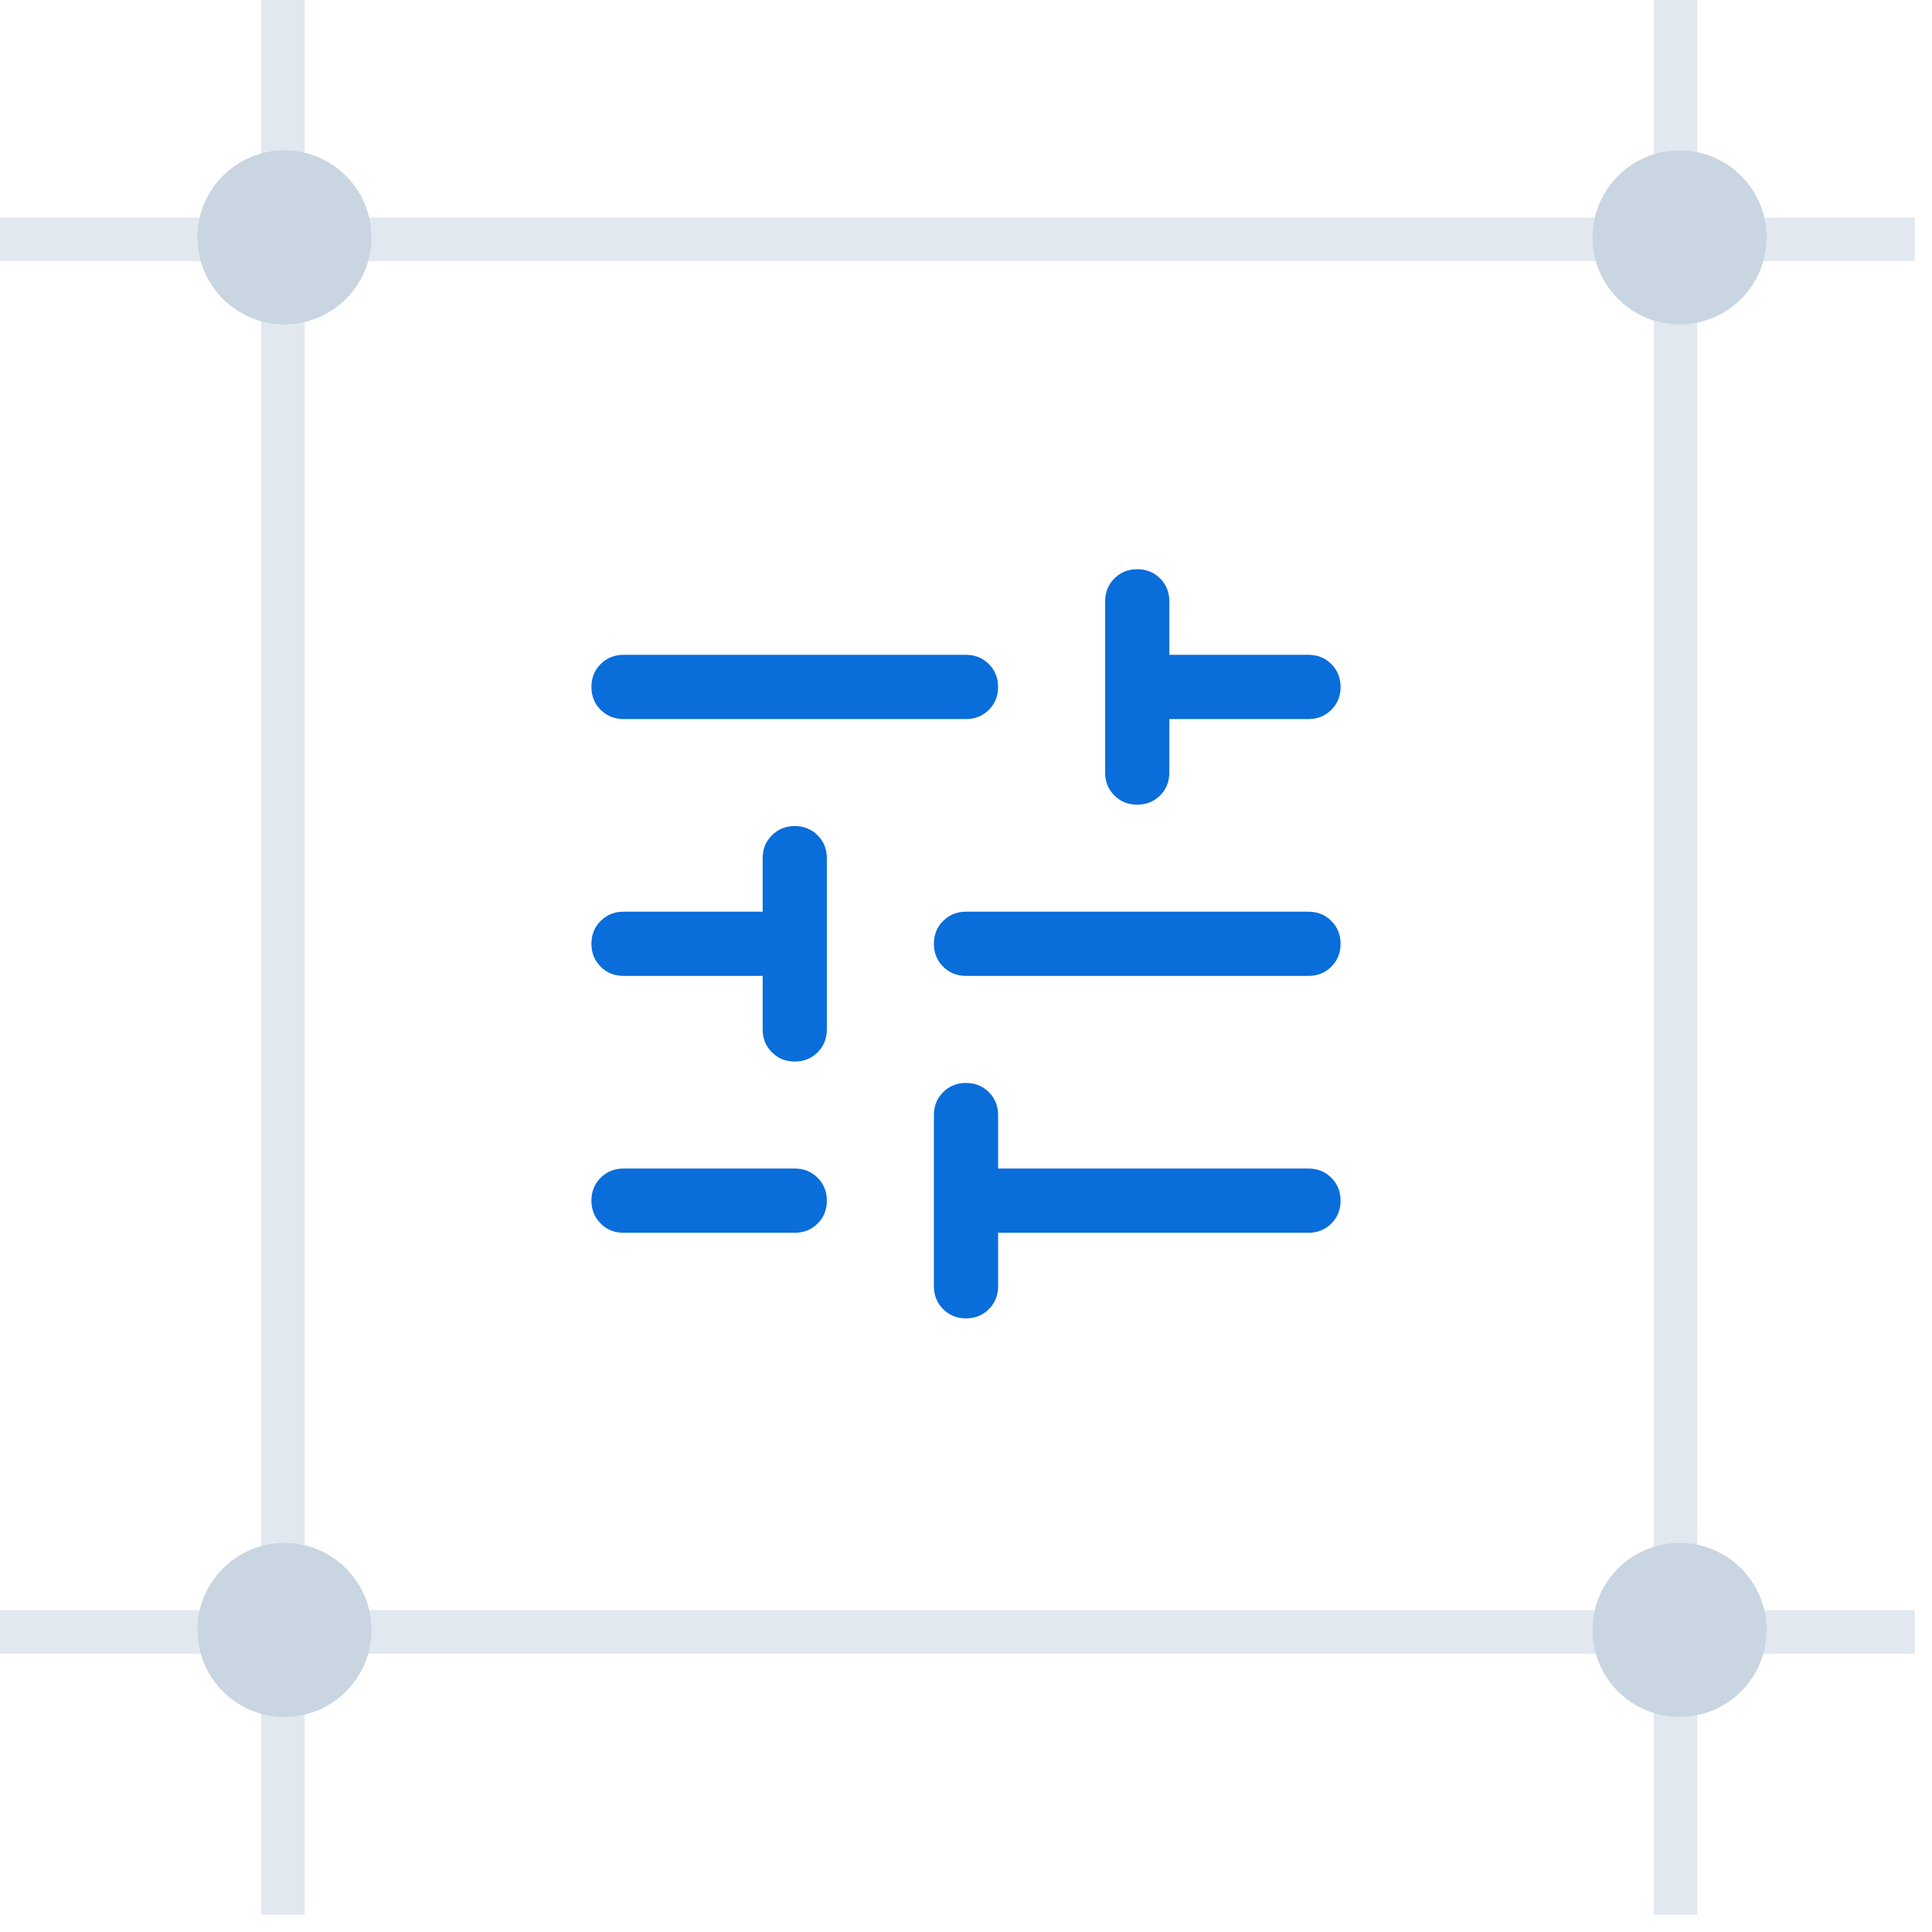 <svg width="49" height="49" viewBox="0 0 49 49" fill="none" xmlns="http://www.w3.org/2000/svg">
<line x1="7.174" y1="-6.10352e-05" x2="7.174" y2="48.563" stroke="#E2E8F0" stroke-width="1.104"/>
<line x1="42.493" y1="-6.10352e-05" x2="42.493" y2="48.563" stroke="#E2E8F0" stroke-width="1.104"/>
<line x1="0" y1="6.07" x2="48.563" y2="6.07" stroke="#E2E8F0" stroke-width="1.104"/>
<line x1="0" y1="41.389" x2="48.563" y2="41.389" stroke="#E2E8F0" stroke-width="1.104"/>
<circle cx="7.214" cy="6.02" r="2.207" fill="#CAD5E2"/>
<circle cx="42.598" cy="6.021" r="2.207" fill="#CAD5E2"/>
<circle cx="7.215" cy="41.339" r="2.207" fill="#CAD5E2"/>
<circle cx="42.598" cy="41.339" r="2.207" fill="#CAD5E2"/>
<path d="M24.5 33.437C24.269 33.437 24.076 33.359 23.92 33.203C23.764 33.047 23.686 32.853 23.686 32.623V28.28C23.686 28.049 23.764 27.856 23.92 27.7C24.076 27.544 24.27 27.466 24.5 27.466C24.731 27.466 24.924 27.544 25.08 27.7C25.236 27.856 25.314 28.049 25.314 28.28V29.637H33.186C33.416 29.637 33.61 29.715 33.766 29.871C33.922 30.027 34 30.221 34 30.452C34 30.683 33.922 30.876 33.766 31.032C33.61 31.188 33.416 31.266 33.186 31.266H25.314V32.623C25.314 32.853 25.236 33.047 25.08 33.203C24.924 33.359 24.73 33.437 24.5 33.437ZM15.814 31.266C15.584 31.266 15.39 31.188 15.234 31.031C15.078 30.875 15 30.682 15 30.451C15 30.22 15.078 30.027 15.234 29.871C15.39 29.715 15.584 29.637 15.814 29.637H20.157C20.388 29.637 20.581 29.715 20.737 29.871C20.893 30.027 20.971 30.221 20.971 30.452C20.971 30.683 20.893 30.876 20.737 31.032C20.581 31.188 20.388 31.266 20.157 31.266H15.814ZM20.157 26.923C19.926 26.923 19.733 26.845 19.577 26.689C19.421 26.532 19.343 26.339 19.343 26.108V24.751H15.814C15.584 24.751 15.39 24.673 15.234 24.517C15.078 24.361 15 24.168 15 23.937C15 23.706 15.078 23.512 15.234 23.357C15.39 23.201 15.584 23.123 15.814 23.123H19.343V21.766C19.343 21.535 19.421 21.341 19.577 21.186C19.733 21.029 19.927 20.951 20.157 20.951C20.388 20.951 20.582 21.029 20.738 21.186C20.893 21.341 20.971 21.535 20.971 21.766V26.108C20.971 26.339 20.893 26.532 20.737 26.689C20.581 26.845 20.388 26.923 20.157 26.923ZM24.5 24.751C24.269 24.751 24.076 24.673 23.92 24.517C23.764 24.361 23.686 24.168 23.686 23.937C23.686 23.706 23.764 23.512 23.92 23.357C24.076 23.201 24.269 23.123 24.5 23.123H33.186C33.416 23.123 33.61 23.201 33.766 23.357C33.922 23.513 34 23.707 34 23.937C34 24.168 33.922 24.361 33.766 24.517C33.61 24.673 33.416 24.751 33.186 24.751H24.5ZM28.843 20.408C28.612 20.408 28.418 20.33 28.262 20.174C28.107 20.018 28.029 19.825 28.029 19.594V15.251C28.029 15.021 28.107 14.827 28.263 14.671C28.419 14.515 28.612 14.437 28.843 14.437C29.074 14.437 29.267 14.515 29.423 14.671C29.579 14.827 29.657 15.021 29.657 15.251V16.608H33.186C33.416 16.608 33.61 16.686 33.766 16.843C33.922 16.999 34 17.192 34 17.423C34 17.654 33.922 17.847 33.766 18.003C33.61 18.159 33.416 18.237 33.186 18.237H29.657V19.594C29.657 19.825 29.579 20.018 29.423 20.174C29.267 20.33 29.073 20.408 28.843 20.408ZM15.814 18.237C15.584 18.237 15.39 18.159 15.234 18.003C15.078 17.847 15 17.653 15 17.422C15 17.192 15.078 16.998 15.234 16.842C15.39 16.686 15.584 16.608 15.814 16.608H24.5C24.731 16.608 24.924 16.686 25.08 16.843C25.236 16.999 25.314 17.192 25.314 17.423C25.314 17.654 25.236 17.847 25.08 18.003C24.924 18.159 24.731 18.237 24.5 18.237H15.814Z" fill="#096DDA"/>
</svg>

